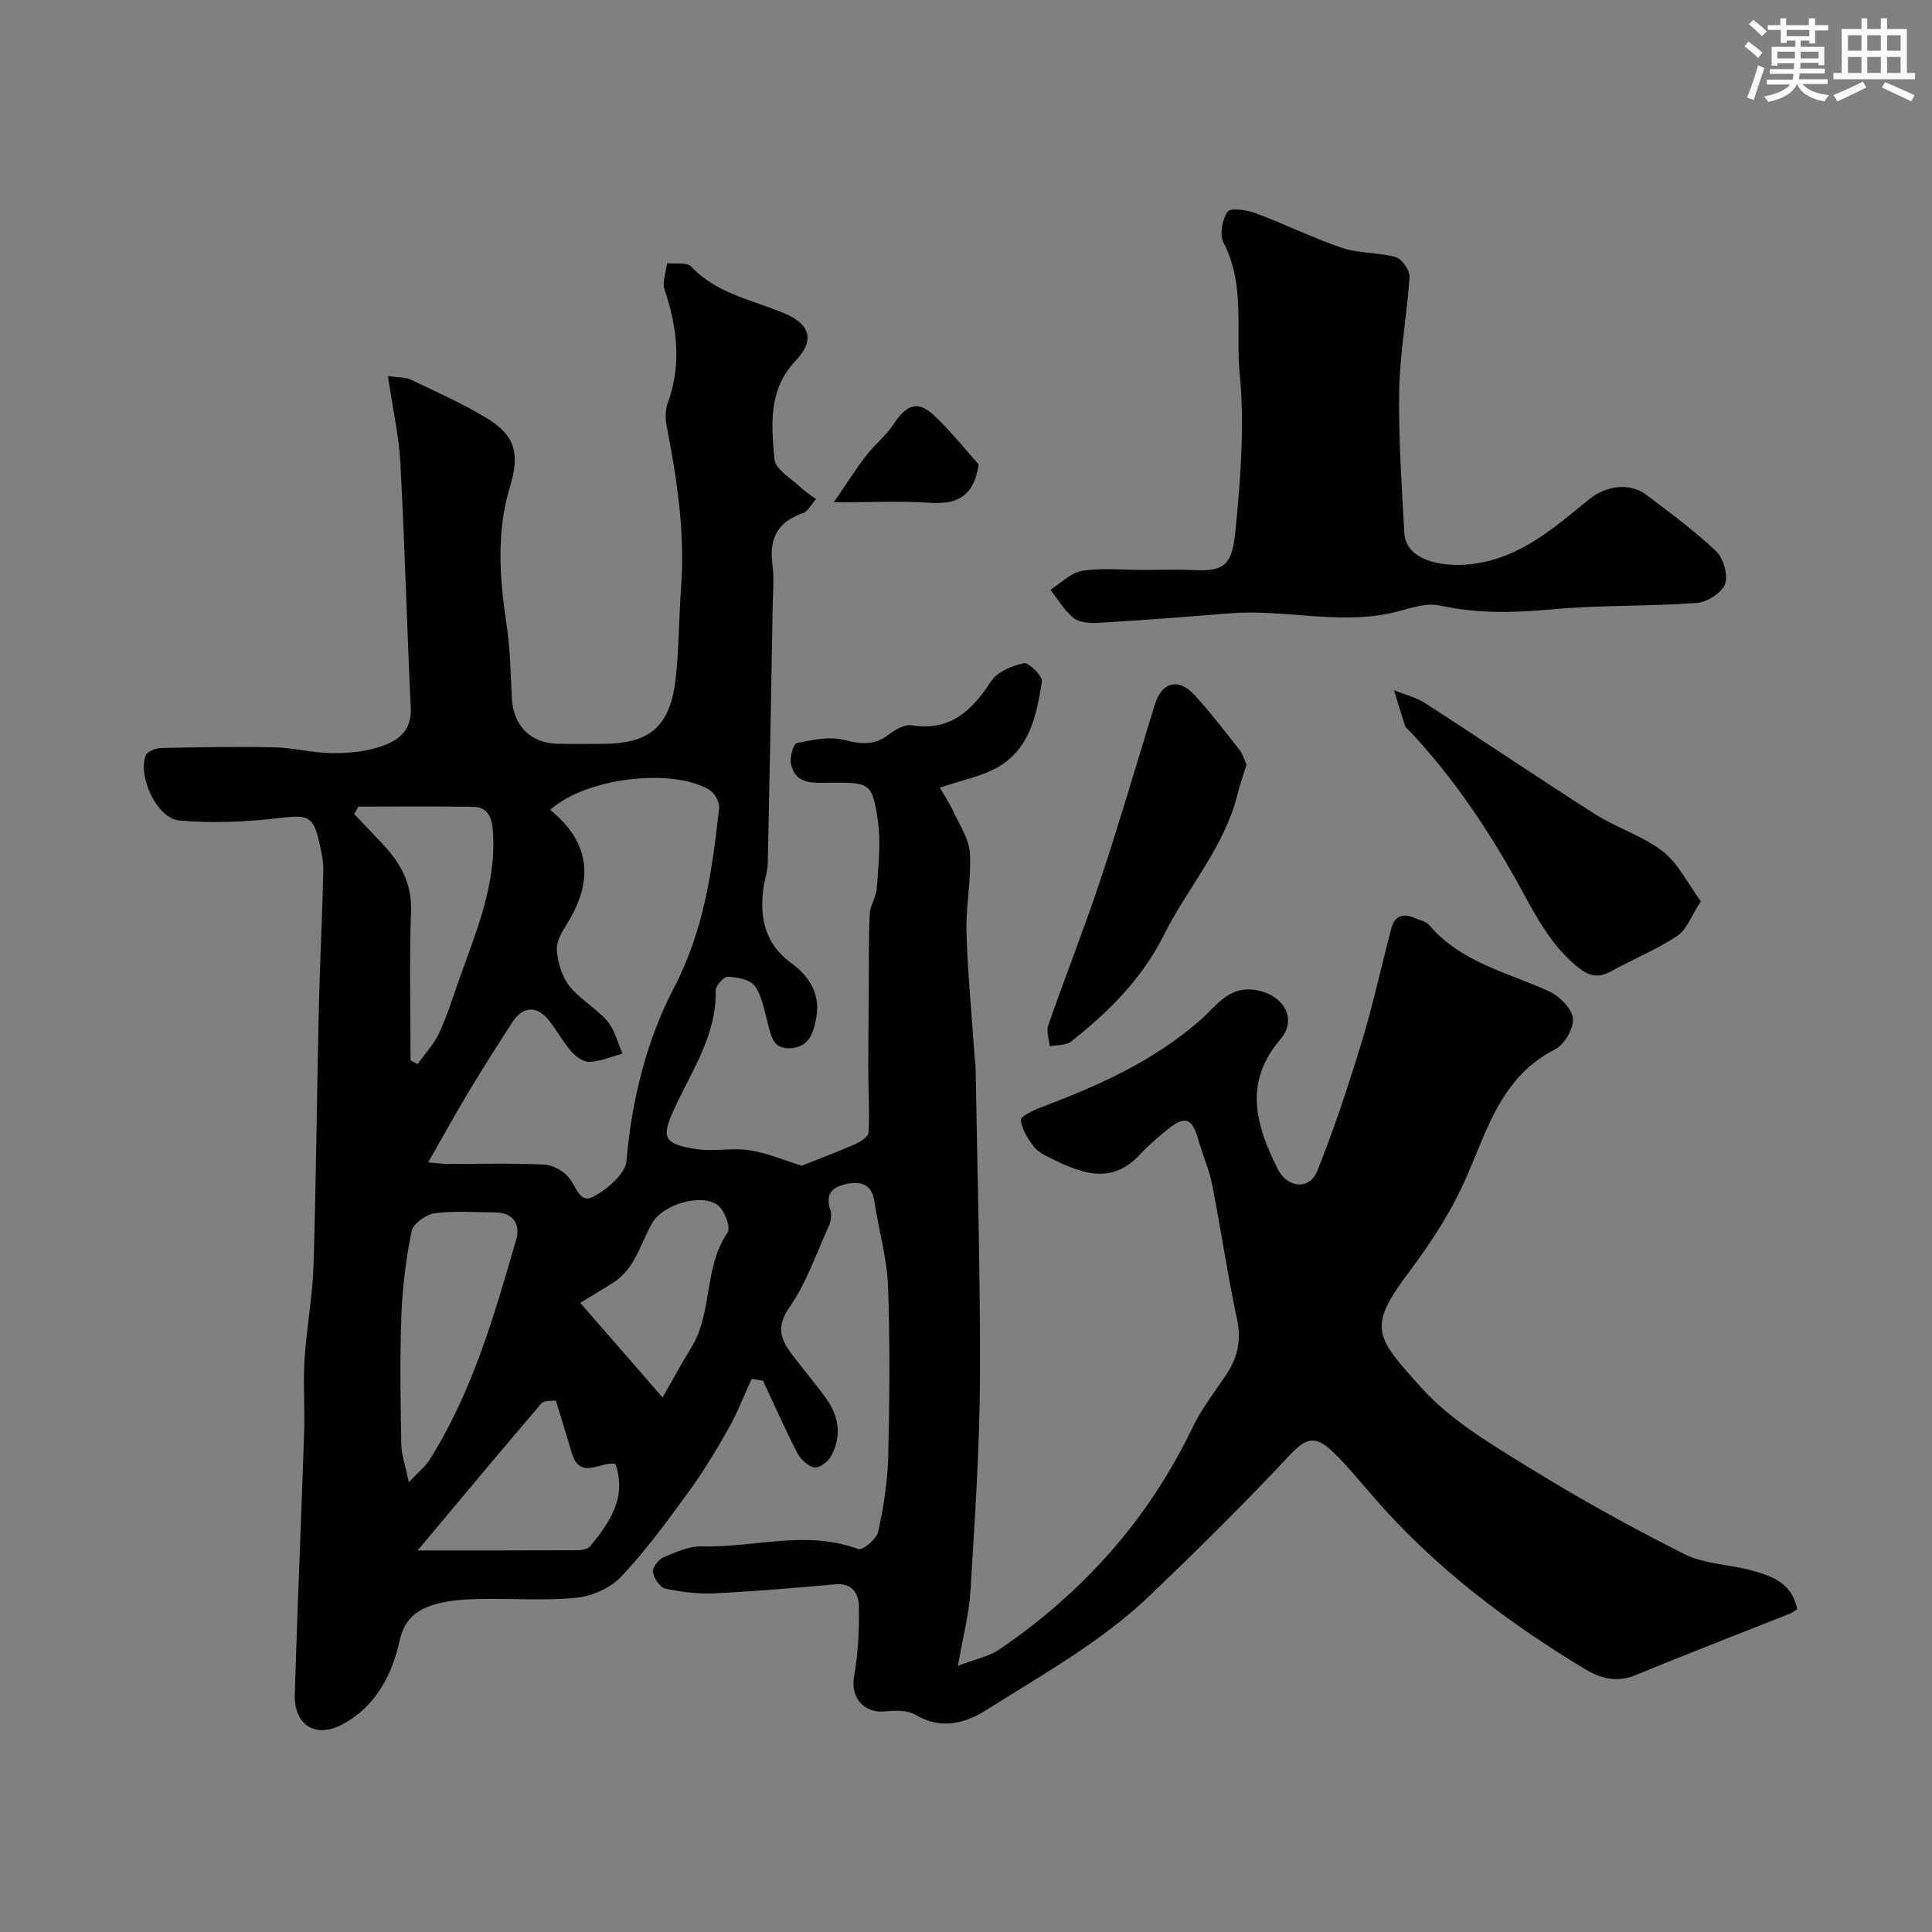 <svg enable-background="new 0 0 400 400" viewBox="0 0 400 400" xmlns="http://www.w3.org/2000/svg"><rect x="0" y="0" width="400" height="400" fill="#808080" stroke="none"/><g fill="#010103"><path d="m155.61 285.49c-1.55 3.38-2.88 6.89-4.7 10.12-2.53 4.49-5.2 8.94-8.23 13.11-4.43 6.08-8.89 12.21-14.03 17.67-2.22 2.36-6.06 4.09-9.33 4.41-6.77.67-13.65.08-20.48.26-3.09.08-6.3.31-9.22 1.24-3.41 1.09-5.92 2.99-6.87 7.33-1.54 7.06-4.93 13.6-11.65 17.28-5.77 3.15-10.28.31-10.07-6.23.55-18.04 1.34-36.07 1.94-54.1.17-5.02-.23-10.06.08-15.06.41-6.53 1.66-13.02 1.86-19.55.55-17.75.69-35.52 1.1-53.28.22-9.44.71-18.87.93-28.3.05-2.08-.42-4.21-.9-6.26-1.24-5.29-2.48-5.42-8.01-4.78-6.92.8-14.01 1.15-20.92.52-4.6-.42-8.59-9.05-6.96-13.44.31-.82 2.08-1.53 3.2-1.56 7.83-.18 15.67-.31 23.5-.14 3.85.08 7.68 1.11 11.52 1.19 3.25.06 6.64-.2 9.73-1.13 3.82-1.14 7.18-3.08 6.94-8.19-.79-16.86-1.23-33.74-2.14-50.59-.32-5.83-1.62-11.6-2.58-18.15 2.3.33 3.65.23 4.71.73 5.42 2.61 10.98 5.03 16.07 8.2 5.44 3.38 6.58 7.09 4.52 13.86-2.89 9.5-2.2 18.94-.76 28.52.76 5.04.87 10.18 1.11 15.28.27 5.8 3.85 9.46 9.65 9.55 3 .05 6 .01 9 .01 10.02 0 14.21-3.6 15.3-13.79.67-6.23.64-12.53 1.1-18.79.83-11.29-.88-22.32-3.01-33.34-.29-1.49-.28-3.24.23-4.63 2.92-7.95 1.98-15.68-.65-23.49-.53-1.59.32-3.64.53-5.48 1.7.2 4.1-.25 4.99.7 5.34 5.72 12.79 6.89 19.46 9.76 5.24 2.25 6.1 5.58 2.18 9.7-5.71 5.99-5.08 13.34-4.4 20.45.2 2.09 3.46 3.94 5.4 5.8.96.92 2.12 1.62 3.2 2.42-.91 1.01-1.64 2.57-2.76 2.95-5.29 1.8-7 5.35-6.26 10.69.36 2.62.1 5.32.06 7.99-.32 17.93-.64 35.86-1.03 53.8-.04 1.77-.71 3.52-.93 5.3-.78 6.11.42 11.44 5.78 15.34 3.84 2.79 6.14 6.55 5.15 11.54-.58 2.94-1.41 5.85-5.27 6.09-3.72.23-4.01-2.55-4.72-5.12-.73-2.65-1.16-5.6-2.68-7.74-.95-1.35-3.63-1.84-5.58-1.95-.83-.05-2.56 1.89-2.54 2.89.21 9.31-5.05 16.69-8.62 24.58-2.55 5.63-2.43 7.15 4.58 8.23 3.61.56 7.43-.32 11.04.23s7.07 2.06 10.81 3.21c2.99-1.19 6.99-2.68 10.89-4.38 1.16-.51 2.89-1.57 2.95-2.46.24-4.3-.04-8.63-.05-12.95-.01-5.44.06-10.88.1-16.31.04-5.33-.05-10.66.2-15.98.09-1.84 1.35-3.62 1.47-5.46.3-4.63.88-9.37.21-13.9-1.15-7.85-1.62-7.91-9.98-7.86-3.35.02-6.99.49-8-3.81-.32-1.37.48-4.24 1.21-4.39 3.19-.69 6.73-1.41 9.78-.65 3.46.86 6.23 1.2 9.19-1.08 1.34-1.03 3.3-2.18 4.77-1.95 8 1.25 12.48-2.98 16.46-9.1 1.28-1.97 4.34-3.25 6.8-3.76 1.01-.21 3.91 2.67 3.73 3.8-1.07 6.92-2.5 14.05-9.32 17.84-3.32 1.84-7.25 2.58-11.81 4.13.89 1.54 1.98 3.14 2.78 4.87 1.31 2.86 3.28 5.76 3.45 8.73.32 5.39-.87 10.87-.71 16.28.25 8.56 1.08 17.09 1.67 25.64.06.82.2 1.64.22 2.46.34 21.43 1 42.86.9 64.29-.07 14.7-1.08 29.41-1.97 44.1-.28 4.67-1.52 9.27-2.59 15.44 3.73-1.44 6.45-1.94 8.55-3.37 17.31-11.78 30.84-26.88 39.97-45.86 1.82-3.79 4.41-7.23 6.81-10.71 2.51-3.64 3.42-7.32 2.45-11.84-1.98-9.23-3.32-18.59-5.15-27.86-.63-3.17-2-6.19-2.87-9.32-1.24-4.41-2.68-5-6.23-2.18-2.07 1.64-4.09 3.38-5.88 5.31-5.9 6.36-12.11 3.83-18.34.79-1.31-.64-2.77-1.37-3.62-2.48-1.23-1.62-2.46-3.56-2.68-5.48-.08-.72 2.58-2.02 4.16-2.61 11.91-4.49 23.38-9.6 33.12-18.17 3.11-2.73 5.7-6.96 11.16-6.16 5.82.85 9.01 5.88 5.32 10.21-7.72 9.05-5.06 17.82-.59 26.82 2 4.03 6.61 4.48 8.23.43 3.49-8.73 6.45-17.69 9.19-26.69 2.36-7.75 4.07-15.69 6.13-23.53.69-2.61 2.47-3.16 4.84-2.13 1.05.45 2.37.71 3.04 1.51 6.53 7.67 16.05 9.73 24.65 13.61 2.19.99 4.81 3.52 5.06 5.61.24 2.04-1.74 5.49-3.68 6.47-10.86 5.51-13.85 16-18.17 26.03-3.04 7.06-7.33 13.75-11.97 19.92-8.82 11.73-7.16 13.44 2.55 24.21 5.99 6.65 14.22 11.49 21.97 16.29 10.51 6.51 21.38 12.51 32.42 18.07 4.08 2.05 9.14 2.08 13.67 3.31 4.24 1.15 8.51 2.51 9.67 8.06-.5.32-.96.72-1.5.93-10.69 4.25-21.42 8.38-32.05 12.76-3.94 1.62-7.3.62-10.57-1.37-16.26-9.84-31.26-21.22-43.75-35.69-2.59-2.99-5.11-6.06-7.92-8.84-4.13-4.09-5.97-3.25-9.72.77-9.18 9.83-18.79 19.29-28.51 28.6-10.01 9.59-22.14 16.3-33.75 23.66-4.39 2.78-9.39 4.25-14.7 1.11-1.64-.97-4.13-1.01-6.14-.77-4.57.55-7.45-2.79-6.68-7.15.85-4.82 1.09-9.8 1-14.7-.04-2.42-1.35-4.75-4.74-4.45-8.36.72-16.73 1.47-25.1 1.87-3.39.16-6.89-.26-10.22-.98-1.11-.24-2.38-2.14-2.58-3.43-.14-.92 1.17-2.61 2.22-3.06 2.51-1.07 5.27-2.32 7.89-2.25 10.77.31 21.62-3.49 32.4.56.87.33 3.79-2.05 4.11-3.53 1.12-5.09 1.96-10.32 2.09-15.52.29-11.82.4-23.67-.04-35.49-.22-5.81-1.95-11.55-2.79-17.35-.5-3.47-2.56-4.31-5.53-3.75-2.89.54-4.81 1.81-3.63 5.34.33 1 .15 2.4-.3 3.4-2.59 5.74-4.68 11.85-8.22 16.96-2.88 4.16-1.57 6.78.76 9.87 2.36 3.14 4.98 6.1 7.2 9.33 2.45 3.56 2.83 7.55.79 11.4-.62 1.18-2.45 2.6-3.5 2.44-1.33-.2-2.87-1.68-3.56-3-2.53-4.89-4.74-9.95-7.08-14.95-.79-.16-1.58-.27-2.38-.38zm-41.69-117.82c8.54 6.97 8.91 14.91 3.42 23.67-1.02 1.63-2.2 3.65-2.05 5.39.21 2.54 1.01 5.41 2.55 7.36 2.21 2.8 5.6 4.64 7.93 7.37 1.54 1.8 2.11 4.43 3.12 6.69-2.28.62-4.54 1.58-6.85 1.7-1.23.06-2.82-1.09-3.74-2.14-1.71-1.95-2.96-4.29-4.57-6.34-2.53-3.21-5.41-3.14-7.62.23-3.12 4.77-6.16 9.59-9.1 14.48-2.81 4.67-5.43 9.45-8.36 14.58 1.68.14 2.8.31 3.91.31 6.7.03 13.4-.18 20.08.14 1.81.09 4.03 1.32 5.19 2.74 1.5 1.84 2.18 5.5 5.11 3.87 2.83-1.58 6.53-4.66 6.76-7.35 1.11-12.71 4.15-24.98 9.93-36.06 6.16-11.81 7.84-24.27 9.26-37 .13-1.2-.93-3.11-2-3.76-7.67-4.66-25.7-2.51-32.97 4.12zm-29.27 139.2c2.02-2.14 3.36-3.18 4.22-4.53 8.91-14.08 13.44-29.92 18.01-45.71.89-3.09-.56-5.6-4.39-5.61-4.16-.01-8.38-.38-12.46.17-1.8.24-4.48 2.14-4.8 3.69-1.18 5.75-1.91 11.65-2.13 17.52-.33 8.83-.18 17.69-.02 26.53.03 2.3.87 4.59 1.57 7.94zm.35-87.34c.48.26.97.53 1.45.79 1.52-2.15 3.4-4.13 4.49-6.48 1.7-3.67 2.9-7.58 4.25-11.4 3.48-9.85 7.64-19.52 6.86-30.36-.21-2.89-1.04-4.99-4.15-5.04-7.9-.12-15.81-.04-23.72-.04-.29.51-.57 1.02-.86 1.53 1.94 2.04 3.89 4.08 5.83 6.13 3.68 3.91 6.15 8.13 5.95 13.93-.36 10.3-.1 20.62-.1 30.94zm1.47 101.47c11.26 0 22.19.02 33.12-.04.9 0 2.15-.26 2.65-.87 3.98-4.91 7.57-10.01 5.19-16.99-3.01-.67-7.32 3.51-9.04-2.27-1.06-3.54-2.15-7.06-3.31-10.88-.85.15-2.43-.05-3 .62-8.48 9.9-16.81 19.92-25.61 30.43zm50.71-31.68c2.49-4.33 4.08-7.33 5.88-10.2 4.57-7.31 2.56-16.69 7.6-23.96.7-1.01-.71-4.75-2.16-5.73-3.54-2.39-11.28-.04-13.48 3.8-2.46 4.29-3.51 9.47-8.1 12.36-2.55 1.6-5.13 3.14-6.79 4.15 5.5 6.31 10.93 12.55 17.05 19.58z"/><path d="m236.52 118c3.5 0 7-.14 10.49.03 6.59.31 8.1-1.05 8.8-8.32 1.03-10.69 1.9-21.6.86-32.23-.88-9.03 1.2-18.52-3.35-27.23-.86-1.65-.28-4.81.84-6.42.6-.86 3.97-.37 5.79.31 6.05 2.24 11.87 5.15 17.97 7.2 3.5 1.18 7.48.87 11.05 1.9 1.29.37 2.95 2.74 2.86 4.1-.5 7.85-2 15.66-2.14 23.5-.17 9.81.53 19.65 1.06 29.46.31 5.78 7.83 7.2 13.91 6.49 10.11-1.19 17.13-7.57 24.46-13.5 3.35-2.71 8.29-3.43 11.66-.89 4.97 3.75 10.02 7.44 14.51 11.71 1.53 1.46 2.54 4.98 1.85 6.84-.68 1.83-3.74 3.73-5.88 3.89-9.9.72-19.89.41-29.76 1.31-7.91.72-15.56.94-23.41-.79-3.22-.71-7 .95-10.5 1.66-11.05 2.25-22.09-.95-33.14-.03-8.99.75-17.99 1.42-27 1.96-1.73.1-3.92-.02-5.15-.99-1.94-1.53-3.25-3.86-4.83-5.85 2.18-1.37 4.23-3.55 6.57-3.92 4.08-.66 8.32-.19 12.48-.19z"/><path d="m352.14 186.62c-2.01 3.07-2.94 5.88-4.88 7.15-4.34 2.86-9.23 4.86-13.8 7.38-2.78 1.54-4.71.82-7.07-1.14-5.08-4.22-8.1-9.77-11.16-15.39-6.57-12.07-14.12-23.48-23.61-33.5-.23-.24-.58-.44-.67-.73-.81-2.48-1.57-4.98-2.34-7.47 2.16.87 4.52 1.42 6.45 2.66 11.78 7.6 23.39 15.47 35.21 23 4.5 2.86 9.88 4.48 14.03 7.72 3.24 2.55 5.2 6.73 7.84 10.32z"/><path d="m258.07 158.32c-.65 2.12-1.36 4.11-1.86 6.14-2.71 10.95-10.34 19.31-15.23 29.11-4.52 9.05-11.44 15.94-19.23 22.07-1.07.84-2.92.68-4.41.98-.13-1.46-.75-3.09-.31-4.35 3.53-10.12 7.48-20.1 10.86-30.27 3.98-11.99 7.5-24.13 11.23-36.21 1.41-4.57 4.91-5.5 8.19-1.9 3.3 3.62 6.3 7.53 9.34 11.39.67.87.97 2.04 1.42 3.04z"/><path d="m202.63 96.16c-1.1 7.08-4.91 8.29-10.23 7.93-5.93-.4-11.91-.09-19.78-.09 2.69-3.91 4.56-6.88 6.69-9.65 1.74-2.26 4.07-4.1 5.64-6.46 2.96-4.44 5.24-5.07 8.95-1.41 3.36 3.31 6.33 7 8.73 9.68z"/></g><path d="m361.2 9.6.8-1c.9.7 1.9 1.4 2.9 2.3l-.9 1.1c-1-1-2-1.8-2.8-2.4zm.5 10.6c.9-2.1 1.6-4.3 2.3-6.7.4.2.8.4 1.3.6-.7 2.1-1.5 4.3-2.2 6.6zm.4-15.2.9-.9c1 .8 2 1.6 2.8 2.4l-1 1c-.9-.9-1.8-1.7-2.7-2.5zm12.5-1.2h1.2v1.4h2.7v1.1h-2.7v2.7h-1.2v-.6h-1.8v1.3h4.9v3.8h-1.2v-.5h-3.7c0 .4-.1.9-.1 1.2h5.1v1h-5.2c0 .5-.1.9-.2 1.2h6v1h-5.2c1.1 1.3 2.9 2 5.5 2.3-.4.4-.7.8-.9 1.3-2.9-.5-4.8-1.6-5.7-3.5h-.1c-.8 1.7-2.7 2.9-5.9 3.6-.2-.4-.6-.8-.9-1.1 2.8-.6 4.6-1.4 5.4-2.5h-4.8v-1h5.3c.1-.3.2-.7.2-1.2h-4.9v-1h5c0-.4 0-.8.1-1.2h-3.5v.5h-1.2v-3.9h4.9v-1.3h-1.8v.5h-1.2v-2.7h-2.7v-1h2.6v-1.4h1.2v1.4h4.7v-1.4zm-6.6 8.3h3.6c0-.4 0-.9 0-1.4h-3.6zm1.9-4.6h4.7v-1.3h-4.7zm6.6 3.2h-3.7v1.4h3.7z" fill="#fafbfc"/><path d="m385.3 3.8h1.3v2.2h2.8v-2.2h1.3v2.2h4.1v9.1h1.7v1.3h-16.9v-1.3h1.7v-9.1h4.1v-2.2zm.4 13.1.7 1.2c-1.8.9-3.8 1.9-6 2.9-.2-.4-.5-.8-.8-1.3 2.3-1 4.3-1.9 6.1-2.8zm-3.1-6.4h2.8v-3.2h-2.8zm0 4.6h2.8v-3.3h-2.8zm4-4.6h2.8v-3.2h-2.8zm0 4.6h2.8v-3.3h-2.8zm3.7 1.9c2.1.9 4.1 1.8 6.1 2.7l-.7 1.3c-2.2-1.1-4.2-2-6.1-2.9zm3.2-9.7h-2.8v3.2h2.8zm-2.8 7.8h2.8v-3.3h-2.8z" fill="#fafbfc"/></svg>